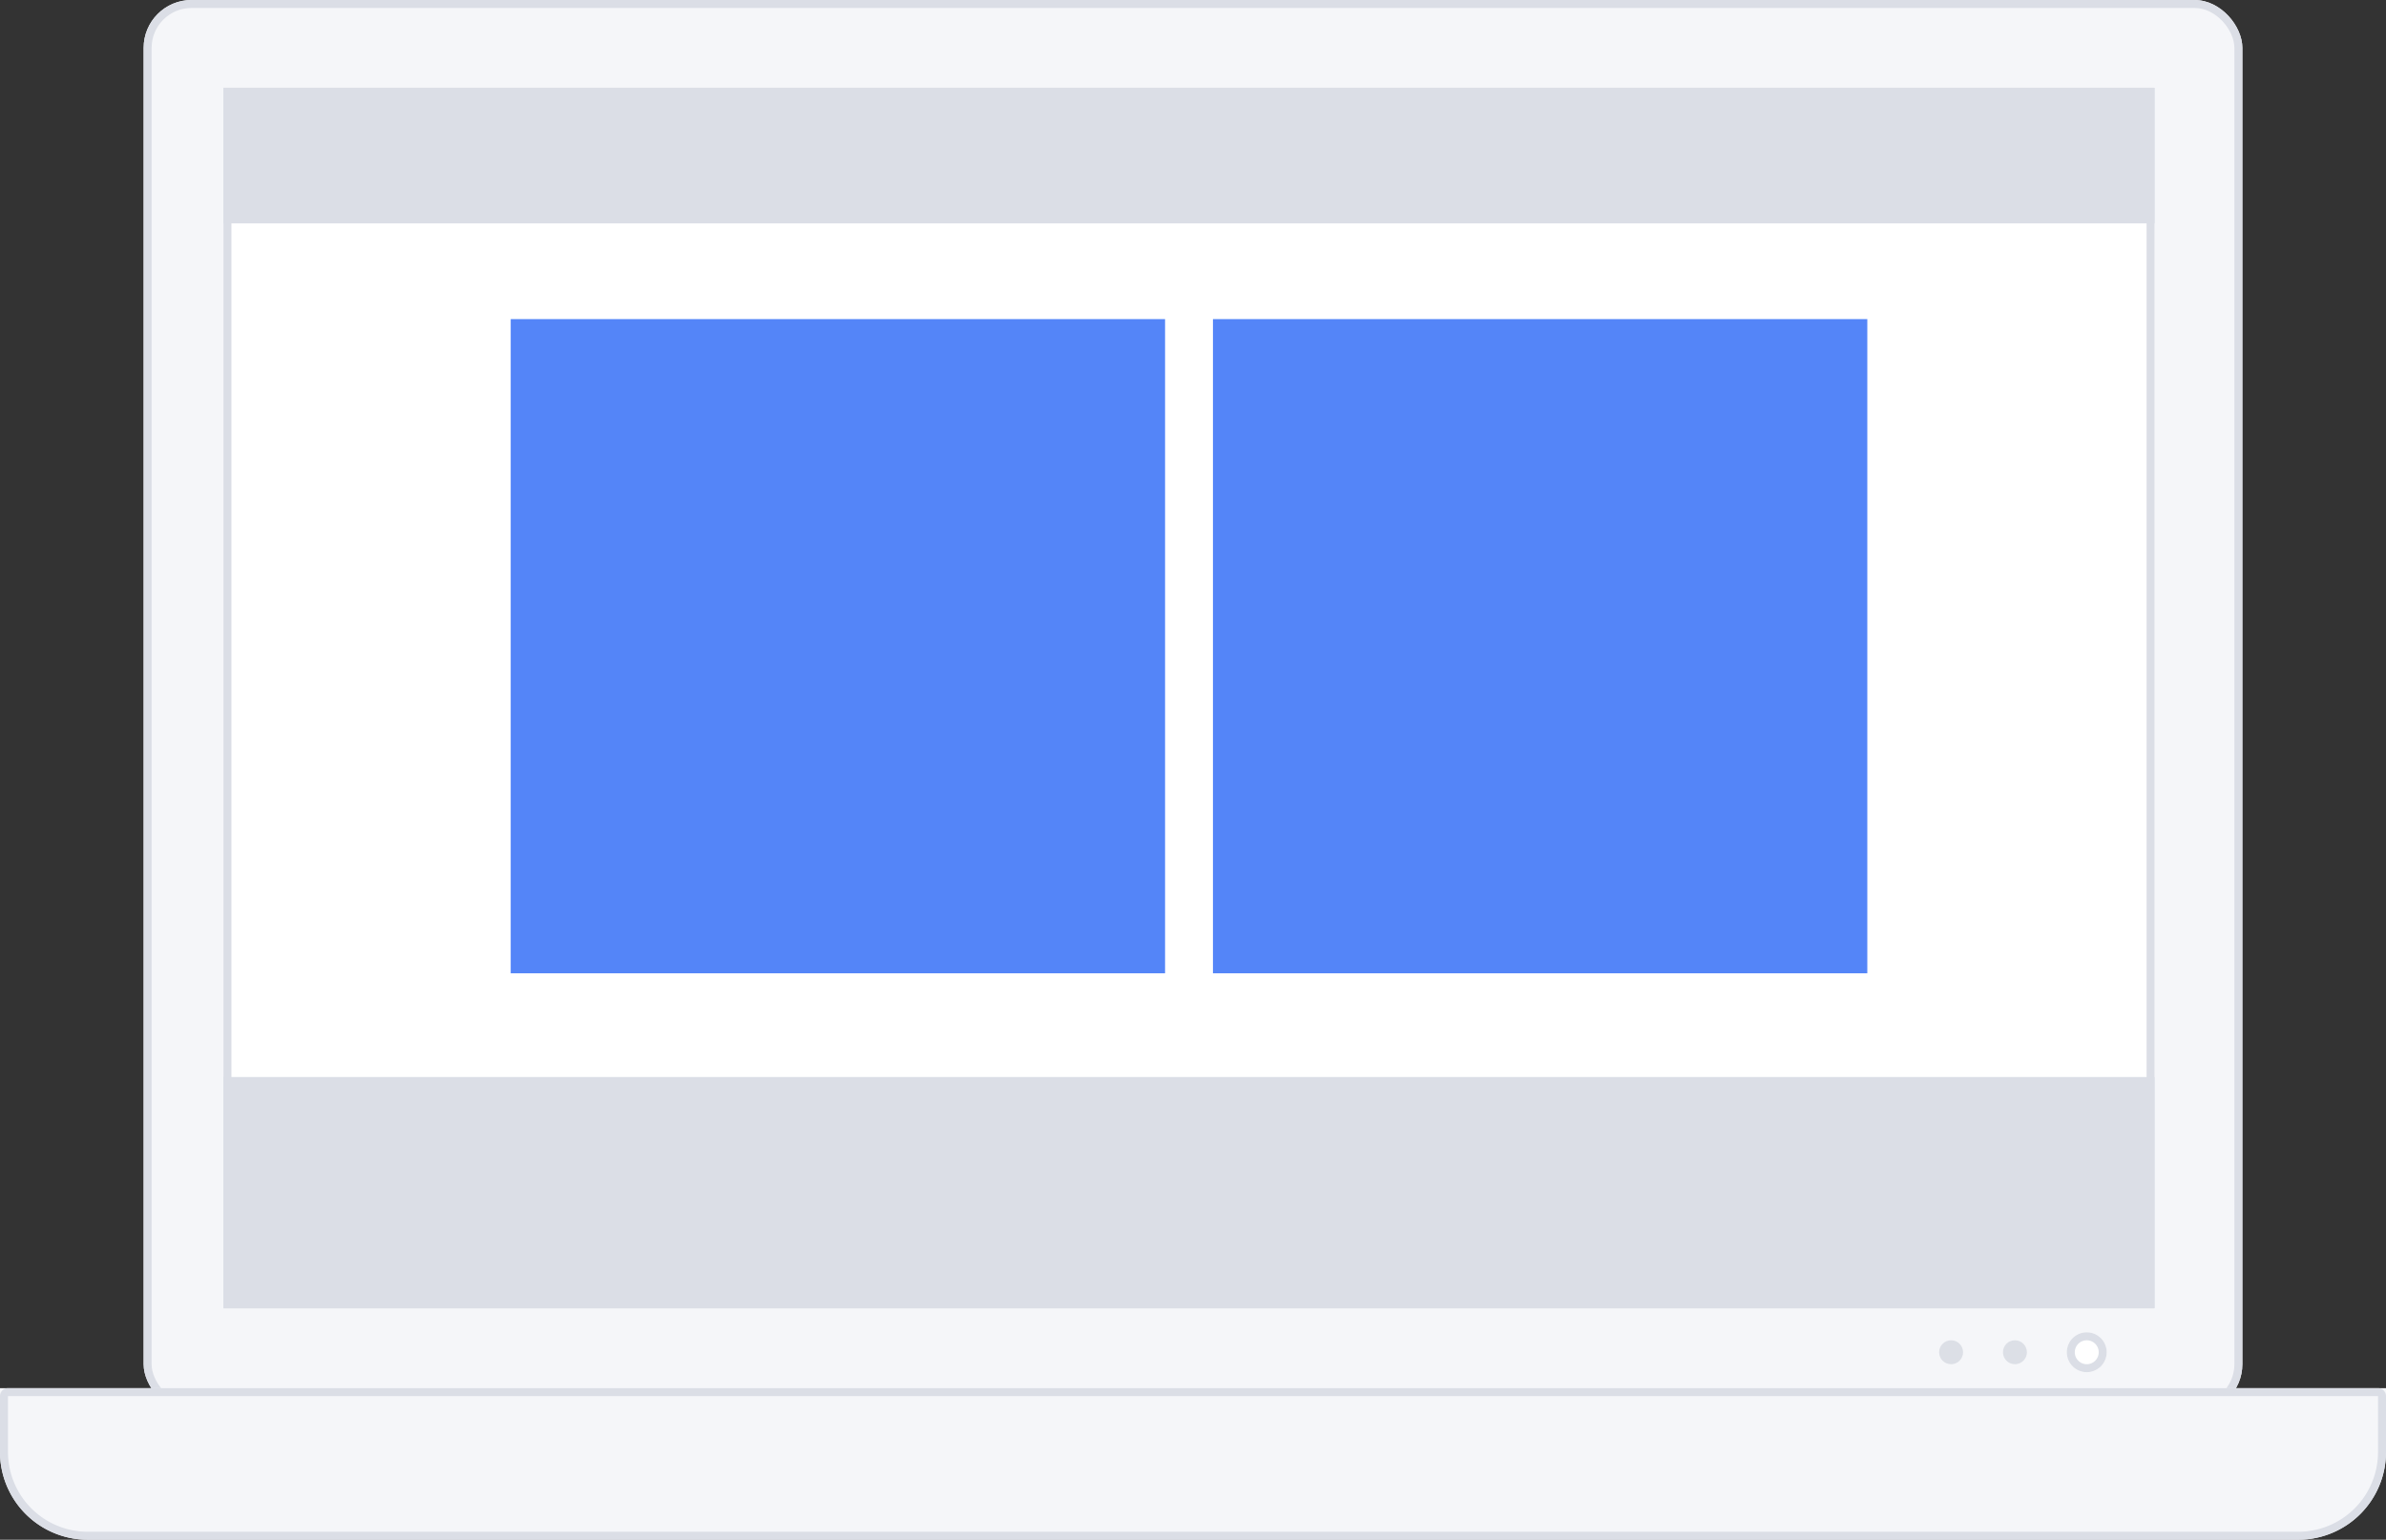 <?xml version="1.0" encoding="UTF-8"?>
<svg xmlns="http://www.w3.org/2000/svg" width="299" height="193" viewBox="0 0 299 193">
  <rect x="0" y="0" width="299" height="193" fill="#333333" stroke="none"/>
  <defs>
    <style>
      .cls-1 {
        fill: #f5f6f9;
      }

      .cls-1, .cls-2 {
        stroke: #dbdee6;
      }

      .cls-2 {
        fill: #fff;
      }

      .cls-3, .cls-5 {
        fill: #dbdee6;
      }

      .cls-4 {
        fill: #5485f8;
      }

      .cls-5 {
        opacity: 0.97;
      }

      .cls-6 {
        stroke: none;
      }

      .cls-7 {
        fill: none;
      }
    </style>
  </defs>
  <g id="Two_column" data-name="Two column" transform="translate(-411 -253)">
    <g id="Group_32" data-name="Group 32">
      <g id="Rectangle_54" data-name="Rectangle 54" class="cls-1" transform="translate(429 253)">
        <rect class="cls-6" width="263" height="177" rx="6"></rect>
        <rect class="cls-7" x="0.5" y="0.5" width="262" height="176" rx="5.5"></rect>
      </g>
      <g id="Rectangle_55" data-name="Rectangle 55" class="cls-2" transform="translate(439 264)">
        <rect class="cls-6" width="242" height="152.944"></rect>
        <rect class="cls-7" x="0.5" y="0.5" width="241" height="151.944"></rect>
      </g>
      <rect id="Rectangle_56" data-name="Rectangle 56" class="cls-3" width="242" height="29" transform="translate(439 388)"></rect>
      <rect id="Rectangle_57" data-name="Rectangle 57" class="cls-3" width="242" height="17" transform="translate(439 264)"></rect>
      <rect id="Rectangle_58" data-name="Rectangle 58" class="cls-4" width="82" height="82" transform="translate(475 293)"></rect>
      <rect id="Rectangle_77" data-name="Rectangle 77" class="cls-4" width="82" height="82" transform="translate(563 293)"></rect>
      <g id="Ellipse_10" data-name="Ellipse 10" class="cls-2" transform="translate(670 420)">
        <circle class="cls-6" cx="2.5" cy="2.5" r="2.5"></circle>
        <circle class="cls-7" cx="2.5" cy="2.5" r="2"></circle>
      </g>
      <circle id="Ellipse_11" data-name="Ellipse 11" class="cls-5" cx="1.5" cy="1.5" r="1.5" transform="translate(654 421)"></circle>
      <circle id="Ellipse_12" data-name="Ellipse 12" class="cls-5" cx="1.5" cy="1.5" r="1.5" transform="translate(662 421)"></circle>
    </g>
    <g id="Rectangle_59" data-name="Rectangle 59" class="cls-1" transform="translate(411 427)">
      <path class="cls-6" d="M0,0H299a0,0,0,0,1,0,0V8a11,11,0,0,1-11,11H11A11,11,0,0,1,0,8V0A0,0,0,0,1,0,0Z"></path>
      <path class="cls-7" d="M1,.5H298a.5.5,0,0,1,.5.5V8A10.5,10.5,0,0,1,288,18.5H11A10.5,10.5,0,0,1,.5,8V1A.5.5,0,0,1,1,.5Z"></path>
    </g>
  </g>
</svg>
